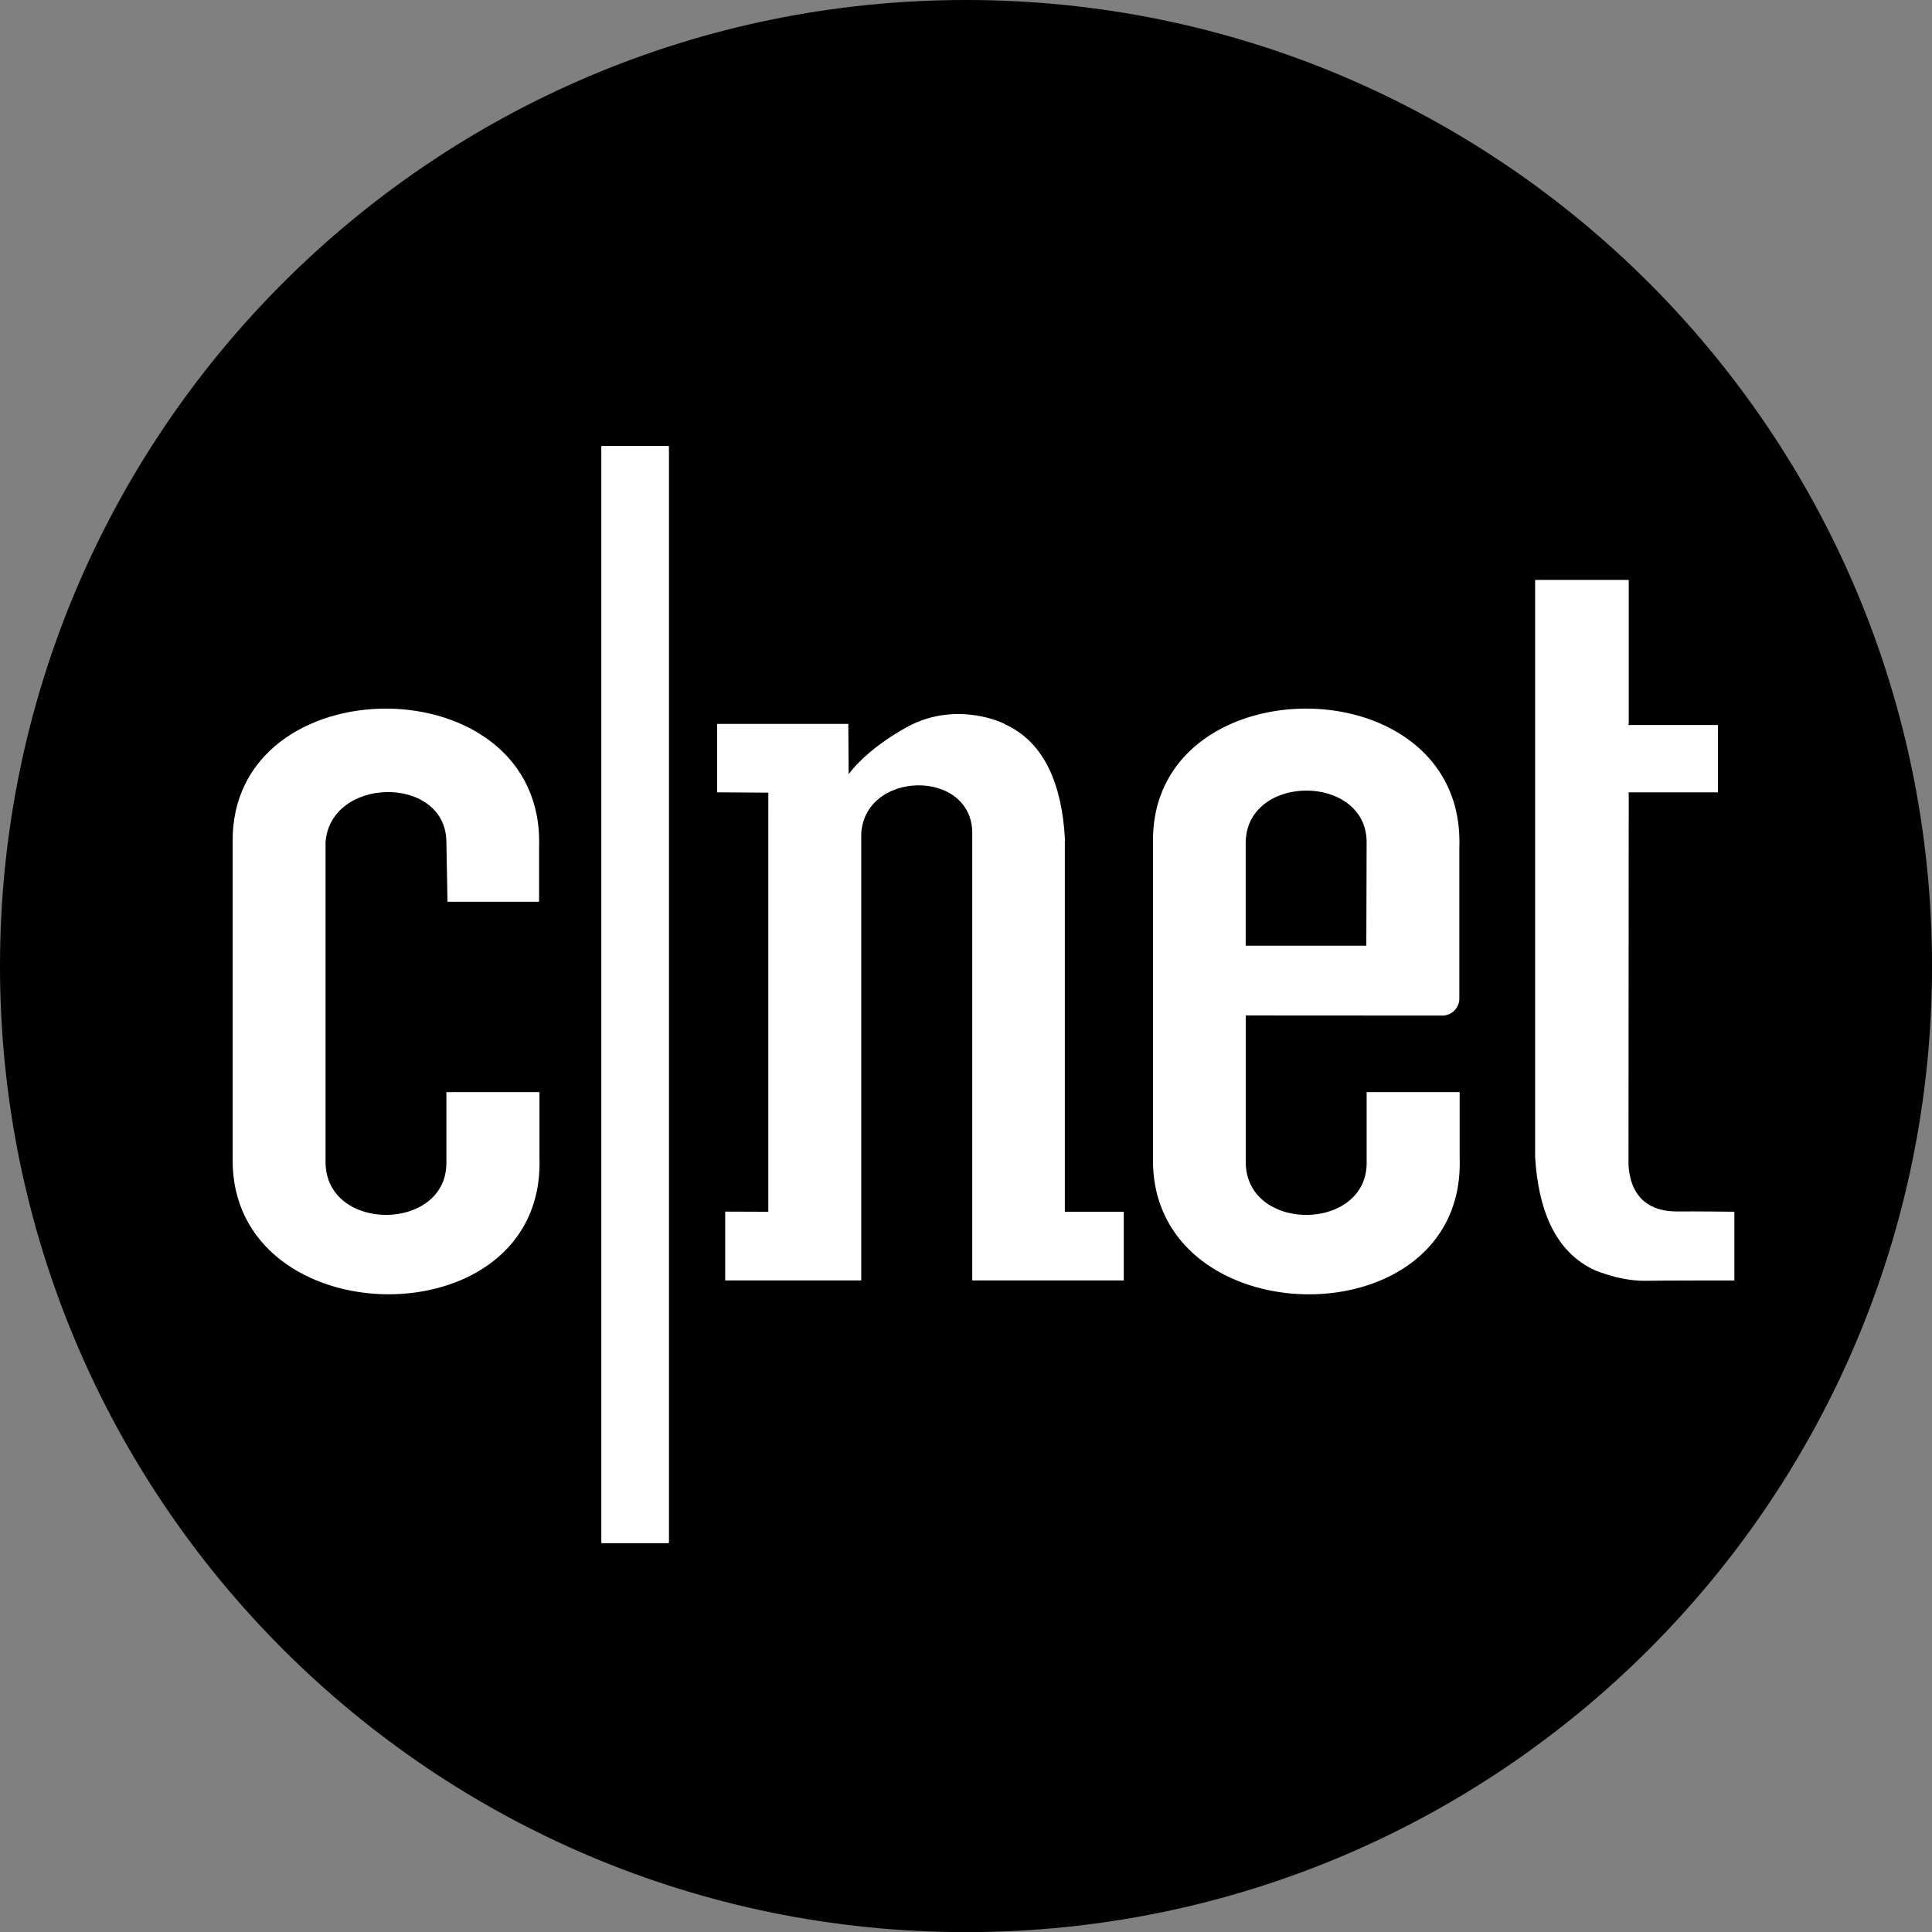 <svg id="svg6096" xmlns="http://www.w3.org/2000/svg" width="999" height="999.06"><rect width="100%" height="100%" fill="#808080" stroke="none"/><defs><style>.cls-1{fill:#fff}</style></defs><g id="layer1"><path id="path4887" d="M500 999.56c275.89 0 499.51-223.6 499.51-499.49S775.88.5 500 .5.5 224.14.5 500.07 224.08 999.56 500 999.56" transform="translate(-.5 -.5)"/><path id="path4889" class="cls-1" d="M311.52 798.36h34.79V231.18h-34.79Z" transform="translate(-.5 -.5)"/><path id="path4891" class="cls-1" d="M311.52 798.36h34.79V231.18h-34.79Z" transform="translate(-.5 -.5)"/><path id="path4893" class="cls-1" d="M168.75 437.79c.61-36.15 62.57-37.18 62.57-1.74l.57 30.74h47.36V438.4c3.06-95-159.7-94.84-158.44-2.35v163.46c-1.26 92.49 161.54 94.82 158.64 0v-34.3h-48.13v36.64c0 35.52-61.86 36.07-62.48 0V436l-.08 1.74" transform="translate(-.5 -.5)"/><path id="path4895" class="cls-1" d="M439.33 400.83s8.27-12.27 29.94-24.27c27.47-15.23 54.35-.06 50.46-1.74 21.65 9.55 29.84 32.8 31.38 58.73v193.52h30.47v35.52h-78.35V431.3c0-33.74-56.91-32.68-57.46 1.58l.06-1.58v231.29h-70.35V627l22.3.08V410.36l-26.46-.16v-35.38h67.82l.18 26" transform="translate(-.5 -.5)"/><path id="path4897" class="cls-1" d="M794.29 598.72c1.5 25.93 9.69 49.2 31.34 58.79-4.05-1.87 10.54 5.41 25.59 5.27 7.91-.2 46.1-.16 46.1-.16v-35.55s-19.26-.24-29.52-.16c-13 .16-24.29-6-25.24-24.35l.13-192-.13-.35h46.24v-34.82h-46.38l.26-.57v-74.47h-48.39v298.37" transform="translate(-.5 -.5)"/><path id="path4899" class="cls-1" d="M707.17 565.21v36.64c0 35.52-61.88 36.07-62.52 0v-76.27l101.67.06a8.82 8.82 0 0 0 8.78-8.82V438.4c3-95-159.68-94.84-158.4-2.35v163.47c-1.28 92.49 161.54 94.82 158.56 0v-34.3h-48.09ZM644.64 435.8c.83-35.5 62.52-35.2 62.52.24l-.16 53.47h-62.38v-53.72" transform="translate(-.5 -.5)"/></g></svg>